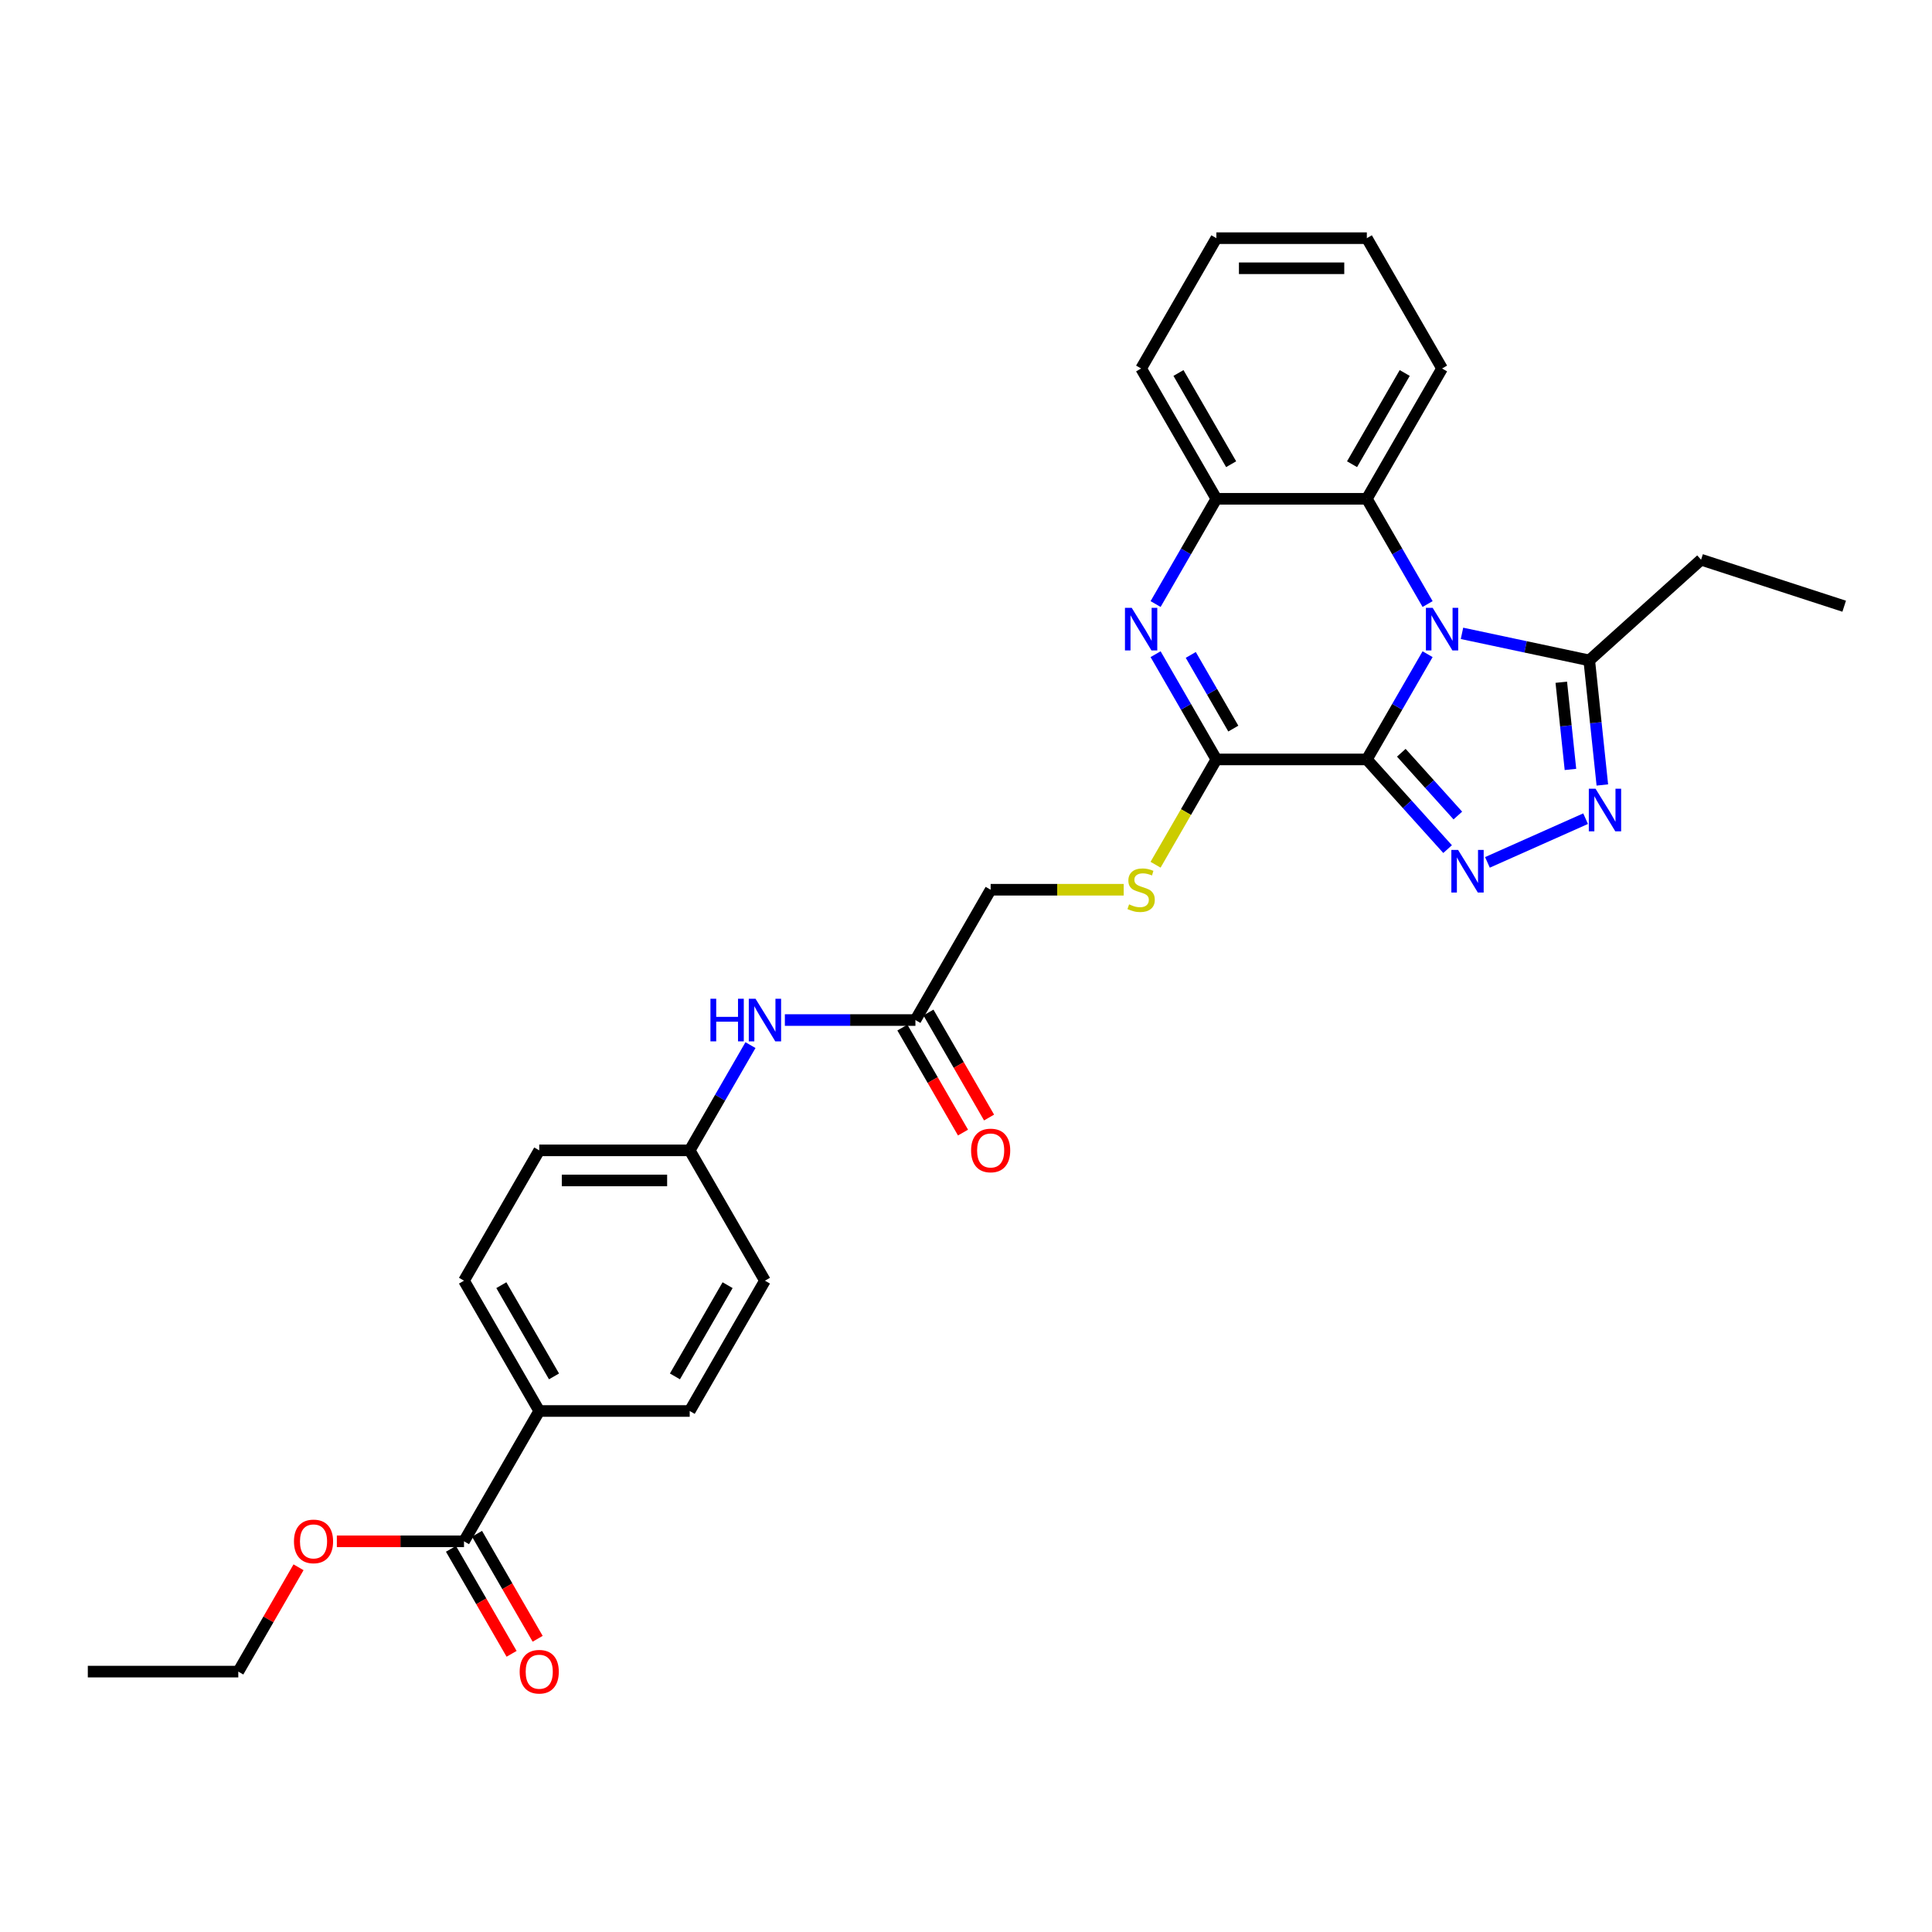 <?xml version='1.0' encoding='iso-8859-1'?>
<svg version='1.1' baseProfile='full'
              xmlns='http://www.w3.org/2000/svg'
                      xmlns:rdkit='http://www.rdkit.org/xml'
                      xmlns:xlink='http://www.w3.org/1999/xlink'
                  xml:space='preserve'
width='1000px' height='1000px' viewBox='0 0 1000 1000'>
<!-- END OF HEADER -->
<rect style='opacity:1.0;fill:#FFFFFF;stroke:none' width='1000' height='1000' x='0' y='0'> </rect>
<path class='bond-0' d='M 707.47,393.078 L 723.195,365.841' style='fill:none;fill-rule:evenodd;stroke:#000000;stroke-width:6px;stroke-linecap:butt;stroke-linejoin:miter;stroke-opacity:1' />
<path class='bond-0' d='M 723.195,365.841 L 738.92,338.604' style='fill:none;fill-rule:evenodd;stroke:#0000FF;stroke-width:6px;stroke-linecap:butt;stroke-linejoin:miter;stroke-opacity:1' />
<path class='bond-1' d='M 707.47,393.078 L 728.371,416.291' style='fill:none;fill-rule:evenodd;stroke:#000000;stroke-width:6px;stroke-linecap:butt;stroke-linejoin:miter;stroke-opacity:1' />
<path class='bond-1' d='M 728.371,416.291 L 749.273,439.504' style='fill:none;fill-rule:evenodd;stroke:#0000FF;stroke-width:6px;stroke-linecap:butt;stroke-linejoin:miter;stroke-opacity:1' />
<path class='bond-1' d='M 725.316,389.619 L 739.947,405.868' style='fill:none;fill-rule:evenodd;stroke:#000000;stroke-width:6px;stroke-linecap:butt;stroke-linejoin:miter;stroke-opacity:1' />
<path class='bond-1' d='M 739.947,405.868 L 754.578,422.117' style='fill:none;fill-rule:evenodd;stroke:#0000FF;stroke-width:6px;stroke-linecap:butt;stroke-linejoin:miter;stroke-opacity:1' />
<path class='bond-2' d='M 707.47,393.078 L 629.586,393.078' style='fill:none;fill-rule:evenodd;stroke:#000000;stroke-width:6px;stroke-linecap:butt;stroke-linejoin:miter;stroke-opacity:1' />
<path class='bond-5' d='M 756.724,327.82 L 789.659,334.82' style='fill:none;fill-rule:evenodd;stroke:#0000FF;stroke-width:6px;stroke-linecap:butt;stroke-linejoin:miter;stroke-opacity:1' />
<path class='bond-5' d='M 789.659,334.82 L 822.594,341.821' style='fill:none;fill-rule:evenodd;stroke:#000000;stroke-width:6px;stroke-linecap:butt;stroke-linejoin:miter;stroke-opacity:1' />
<path class='bond-6' d='M 738.92,312.653 L 723.195,285.415' style='fill:none;fill-rule:evenodd;stroke:#0000FF;stroke-width:6px;stroke-linecap:butt;stroke-linejoin:miter;stroke-opacity:1' />
<path class='bond-6' d='M 723.195,285.415 L 707.47,258.178' style='fill:none;fill-rule:evenodd;stroke:#000000;stroke-width:6px;stroke-linecap:butt;stroke-linejoin:miter;stroke-opacity:1' />
<path class='bond-4' d='M 769.896,446.366 L 820.705,423.744' style='fill:none;fill-rule:evenodd;stroke:#0000FF;stroke-width:6px;stroke-linecap:butt;stroke-linejoin:miter;stroke-opacity:1' />
<path class='bond-3' d='M 629.586,393.078 L 613.86,365.841' style='fill:none;fill-rule:evenodd;stroke:#000000;stroke-width:6px;stroke-linecap:butt;stroke-linejoin:miter;stroke-opacity:1' />
<path class='bond-3' d='M 613.86,365.841 L 598.135,338.604' style='fill:none;fill-rule:evenodd;stroke:#0000FF;stroke-width:6px;stroke-linecap:butt;stroke-linejoin:miter;stroke-opacity:1' />
<path class='bond-3' d='M 638.358,377.118 L 627.35,358.052' style='fill:none;fill-rule:evenodd;stroke:#000000;stroke-width:6px;stroke-linecap:butt;stroke-linejoin:miter;stroke-opacity:1' />
<path class='bond-3' d='M 627.35,358.052 L 616.342,338.986' style='fill:none;fill-rule:evenodd;stroke:#0000FF;stroke-width:6px;stroke-linecap:butt;stroke-linejoin:miter;stroke-opacity:1' />
<path class='bond-8' d='M 629.586,393.078 L 613.851,420.33' style='fill:none;fill-rule:evenodd;stroke:#000000;stroke-width:6px;stroke-linecap:butt;stroke-linejoin:miter;stroke-opacity:1' />
<path class='bond-8' d='M 613.851,420.33 L 598.117,447.583' style='fill:none;fill-rule:evenodd;stroke:#CCCC00;stroke-width:6px;stroke-linecap:butt;stroke-linejoin:miter;stroke-opacity:1' />
<path class='bond-7' d='M 598.135,312.653 L 613.86,285.415' style='fill:none;fill-rule:evenodd;stroke:#0000FF;stroke-width:6px;stroke-linecap:butt;stroke-linejoin:miter;stroke-opacity:1' />
<path class='bond-7' d='M 613.86,285.415 L 629.586,258.178' style='fill:none;fill-rule:evenodd;stroke:#000000;stroke-width:6px;stroke-linecap:butt;stroke-linejoin:miter;stroke-opacity:1' />
<path class='bond-30' d='M 829.371,406.303 L 825.983,374.062' style='fill:none;fill-rule:evenodd;stroke:#0000FF;stroke-width:6px;stroke-linecap:butt;stroke-linejoin:miter;stroke-opacity:1' />
<path class='bond-30' d='M 825.983,374.062 L 822.594,341.821' style='fill:none;fill-rule:evenodd;stroke:#000000;stroke-width:6px;stroke-linecap:butt;stroke-linejoin:miter;stroke-opacity:1' />
<path class='bond-30' d='M 812.863,398.259 L 810.491,375.69' style='fill:none;fill-rule:evenodd;stroke:#0000FF;stroke-width:6px;stroke-linecap:butt;stroke-linejoin:miter;stroke-opacity:1' />
<path class='bond-30' d='M 810.491,375.69 L 808.119,353.122' style='fill:none;fill-rule:evenodd;stroke:#000000;stroke-width:6px;stroke-linecap:butt;stroke-linejoin:miter;stroke-opacity:1' />
<path class='bond-22' d='M 822.594,341.821 L 880.473,289.706' style='fill:none;fill-rule:evenodd;stroke:#000000;stroke-width:6px;stroke-linecap:butt;stroke-linejoin:miter;stroke-opacity:1' />
<path class='bond-23' d='M 707.47,258.178 L 746.412,190.729' style='fill:none;fill-rule:evenodd;stroke:#000000;stroke-width:6px;stroke-linecap:butt;stroke-linejoin:miter;stroke-opacity:1' />
<path class='bond-23' d='M 699.821,240.273 L 727.081,193.058' style='fill:none;fill-rule:evenodd;stroke:#000000;stroke-width:6px;stroke-linecap:butt;stroke-linejoin:miter;stroke-opacity:1' />
<path class='bond-31' d='M 707.47,258.178 L 629.586,258.178' style='fill:none;fill-rule:evenodd;stroke:#000000;stroke-width:6px;stroke-linecap:butt;stroke-linejoin:miter;stroke-opacity:1' />
<path class='bond-24' d='M 629.586,258.178 L 590.644,190.729' style='fill:none;fill-rule:evenodd;stroke:#000000;stroke-width:6px;stroke-linecap:butt;stroke-linejoin:miter;stroke-opacity:1' />
<path class='bond-24' d='M 637.234,240.273 L 609.975,193.058' style='fill:none;fill-rule:evenodd;stroke:#000000;stroke-width:6px;stroke-linecap:butt;stroke-linejoin:miter;stroke-opacity:1' />
<path class='bond-15' d='M 581.625,460.527 L 547.192,460.527' style='fill:none;fill-rule:evenodd;stroke:#CCCC00;stroke-width:6px;stroke-linecap:butt;stroke-linejoin:miter;stroke-opacity:1' />
<path class='bond-15' d='M 547.192,460.527 L 512.759,460.527' style='fill:none;fill-rule:evenodd;stroke:#000000;stroke-width:6px;stroke-linecap:butt;stroke-linejoin:miter;stroke-opacity:1' />
<path class='bond-9' d='M 240.165,797.776 L 279.107,730.326' style='fill:none;fill-rule:evenodd;stroke:#000000;stroke-width:6px;stroke-linecap:butt;stroke-linejoin:miter;stroke-opacity:1' />
<path class='bond-13' d='M 233.42,801.67 L 249.109,828.845' style='fill:none;fill-rule:evenodd;stroke:#000000;stroke-width:6px;stroke-linecap:butt;stroke-linejoin:miter;stroke-opacity:1' />
<path class='bond-13' d='M 249.109,828.845 L 264.799,856.019' style='fill:none;fill-rule:evenodd;stroke:#FF0000;stroke-width:6px;stroke-linecap:butt;stroke-linejoin:miter;stroke-opacity:1' />
<path class='bond-13' d='M 246.91,793.881 L 262.599,821.056' style='fill:none;fill-rule:evenodd;stroke:#000000;stroke-width:6px;stroke-linecap:butt;stroke-linejoin:miter;stroke-opacity:1' />
<path class='bond-13' d='M 262.599,821.056 L 278.289,848.231' style='fill:none;fill-rule:evenodd;stroke:#FF0000;stroke-width:6px;stroke-linecap:butt;stroke-linejoin:miter;stroke-opacity:1' />
<path class='bond-19' d='M 240.165,797.776 L 207.259,797.776' style='fill:none;fill-rule:evenodd;stroke:#000000;stroke-width:6px;stroke-linecap:butt;stroke-linejoin:miter;stroke-opacity:1' />
<path class='bond-19' d='M 207.259,797.776 L 174.353,797.776' style='fill:none;fill-rule:evenodd;stroke:#FF0000;stroke-width:6px;stroke-linecap:butt;stroke-linejoin:miter;stroke-opacity:1' />
<path class='bond-10' d='M 473.817,527.977 L 512.759,460.527' style='fill:none;fill-rule:evenodd;stroke:#000000;stroke-width:6px;stroke-linecap:butt;stroke-linejoin:miter;stroke-opacity:1' />
<path class='bond-12' d='M 473.817,527.977 L 440.031,527.977' style='fill:none;fill-rule:evenodd;stroke:#000000;stroke-width:6px;stroke-linecap:butt;stroke-linejoin:miter;stroke-opacity:1' />
<path class='bond-12' d='M 440.031,527.977 L 406.245,527.977' style='fill:none;fill-rule:evenodd;stroke:#0000FF;stroke-width:6px;stroke-linecap:butt;stroke-linejoin:miter;stroke-opacity:1' />
<path class='bond-14' d='M 467.072,531.871 L 482.762,559.046' style='fill:none;fill-rule:evenodd;stroke:#000000;stroke-width:6px;stroke-linecap:butt;stroke-linejoin:miter;stroke-opacity:1' />
<path class='bond-14' d='M 482.762,559.046 L 498.451,586.221' style='fill:none;fill-rule:evenodd;stroke:#FF0000;stroke-width:6px;stroke-linecap:butt;stroke-linejoin:miter;stroke-opacity:1' />
<path class='bond-14' d='M 480.562,524.083 L 496.252,551.258' style='fill:none;fill-rule:evenodd;stroke:#000000;stroke-width:6px;stroke-linecap:butt;stroke-linejoin:miter;stroke-opacity:1' />
<path class='bond-14' d='M 496.252,551.258 L 511.941,578.432' style='fill:none;fill-rule:evenodd;stroke:#FF0000;stroke-width:6px;stroke-linecap:butt;stroke-linejoin:miter;stroke-opacity:1' />
<path class='bond-11' d='M 279.107,730.326 L 240.165,662.876' style='fill:none;fill-rule:evenodd;stroke:#000000;stroke-width:6px;stroke-linecap:butt;stroke-linejoin:miter;stroke-opacity:1' />
<path class='bond-11' d='M 286.756,712.42 L 259.496,665.205' style='fill:none;fill-rule:evenodd;stroke:#000000;stroke-width:6px;stroke-linecap:butt;stroke-linejoin:miter;stroke-opacity:1' />
<path class='bond-33' d='M 279.107,730.326 L 356.991,730.326' style='fill:none;fill-rule:evenodd;stroke:#000000;stroke-width:6px;stroke-linecap:butt;stroke-linejoin:miter;stroke-opacity:1' />
<path class='bond-18' d='M 388.442,540.952 L 372.716,568.19' style='fill:none;fill-rule:evenodd;stroke:#0000FF;stroke-width:6px;stroke-linecap:butt;stroke-linejoin:miter;stroke-opacity:1' />
<path class='bond-18' d='M 372.716,568.19 L 356.991,595.427' style='fill:none;fill-rule:evenodd;stroke:#000000;stroke-width:6px;stroke-linecap:butt;stroke-linejoin:miter;stroke-opacity:1' />
<path class='bond-16' d='M 240.165,662.876 L 279.107,595.427' style='fill:none;fill-rule:evenodd;stroke:#000000;stroke-width:6px;stroke-linecap:butt;stroke-linejoin:miter;stroke-opacity:1' />
<path class='bond-17' d='M 356.991,730.326 L 395.933,662.876' style='fill:none;fill-rule:evenodd;stroke:#000000;stroke-width:6px;stroke-linecap:butt;stroke-linejoin:miter;stroke-opacity:1' />
<path class='bond-17' d='M 349.343,712.42 L 376.602,665.205' style='fill:none;fill-rule:evenodd;stroke:#000000;stroke-width:6px;stroke-linecap:butt;stroke-linejoin:miter;stroke-opacity:1' />
<path class='bond-20' d='M 356.991,595.427 L 395.933,662.876' style='fill:none;fill-rule:evenodd;stroke:#000000;stroke-width:6px;stroke-linecap:butt;stroke-linejoin:miter;stroke-opacity:1' />
<path class='bond-21' d='M 356.991,595.427 L 279.107,595.427' style='fill:none;fill-rule:evenodd;stroke:#000000;stroke-width:6px;stroke-linecap:butt;stroke-linejoin:miter;stroke-opacity:1' />
<path class='bond-21' d='M 345.309,611.003 L 290.79,611.003' style='fill:none;fill-rule:evenodd;stroke:#000000;stroke-width:6px;stroke-linecap:butt;stroke-linejoin:miter;stroke-opacity:1' />
<path class='bond-25' d='M 154.52,811.218 L 138.929,838.222' style='fill:none;fill-rule:evenodd;stroke:#FF0000;stroke-width:6px;stroke-linecap:butt;stroke-linejoin:miter;stroke-opacity:1' />
<path class='bond-25' d='M 138.929,838.222 L 123.339,865.225' style='fill:none;fill-rule:evenodd;stroke:#000000;stroke-width:6px;stroke-linecap:butt;stroke-linejoin:miter;stroke-opacity:1' />
<path class='bond-26' d='M 880.473,289.706 L 954.545,313.774' style='fill:none;fill-rule:evenodd;stroke:#000000;stroke-width:6px;stroke-linecap:butt;stroke-linejoin:miter;stroke-opacity:1' />
<path class='bond-27' d='M 746.412,190.729 L 707.47,123.279' style='fill:none;fill-rule:evenodd;stroke:#000000;stroke-width:6px;stroke-linecap:butt;stroke-linejoin:miter;stroke-opacity:1' />
<path class='bond-28' d='M 590.644,190.729 L 629.586,123.279' style='fill:none;fill-rule:evenodd;stroke:#000000;stroke-width:6px;stroke-linecap:butt;stroke-linejoin:miter;stroke-opacity:1' />
<path class='bond-29' d='M 123.339,865.225 L 45.455,865.225' style='fill:none;fill-rule:evenodd;stroke:#000000;stroke-width:6px;stroke-linecap:butt;stroke-linejoin:miter;stroke-opacity:1' />
<path class='bond-32' d='M 707.47,123.279 L 629.586,123.279' style='fill:none;fill-rule:evenodd;stroke:#000000;stroke-width:6px;stroke-linecap:butt;stroke-linejoin:miter;stroke-opacity:1' />
<path class='bond-32' d='M 695.787,138.856 L 641.268,138.856' style='fill:none;fill-rule:evenodd;stroke:#000000;stroke-width:6px;stroke-linecap:butt;stroke-linejoin:miter;stroke-opacity:1' />
<path  class='atom-1' d='M 741.536 314.6
L 748.764 326.282
Q 749.48 327.435, 750.633 329.522
Q 751.786 331.61, 751.848 331.734
L 751.848 314.6
L 754.777 314.6
L 754.777 336.656
L 751.755 336.656
L 743.997 323.883
Q 743.094 322.388, 742.128 320.675
Q 741.194 318.961, 740.913 318.432
L 740.913 336.656
L 738.047 336.656
L 738.047 314.6
L 741.536 314.6
' fill='#0000FF'/>
<path  class='atom-2' d='M 754.709 439.928
L 761.937 451.611
Q 762.653 452.764, 763.806 454.851
Q 764.958 456.938, 765.021 457.063
L 765.021 439.928
L 767.949 439.928
L 767.949 461.985
L 764.927 461.985
L 757.17 449.212
Q 756.267 447.717, 755.301 446.003
Q 754.366 444.29, 754.086 443.76
L 754.086 461.985
L 751.22 461.985
L 751.22 439.928
L 754.709 439.928
' fill='#0000FF'/>
<path  class='atom-4' d='M 585.768 314.6
L 592.996 326.282
Q 593.712 327.435, 594.865 329.522
Q 596.018 331.61, 596.08 331.734
L 596.08 314.6
L 599.008 314.6
L 599.008 336.656
L 595.986 336.656
L 588.229 323.883
Q 587.326 322.388, 586.36 320.675
Q 585.425 318.961, 585.145 318.432
L 585.145 336.656
L 582.279 336.656
L 582.279 314.6
L 585.768 314.6
' fill='#0000FF'/>
<path  class='atom-5' d='M 825.86 408.25
L 833.087 419.933
Q 833.804 421.085, 834.956 423.173
Q 836.109 425.26, 836.171 425.385
L 836.171 408.25
L 839.1 408.25
L 839.1 430.307
L 836.078 430.307
L 828.321 417.534
Q 827.417 416.039, 826.452 414.325
Q 825.517 412.612, 825.237 412.082
L 825.237 430.307
L 822.37 430.307
L 822.37 408.25
L 825.86 408.25
' fill='#0000FF'/>
<path  class='atom-9' d='M 584.413 468.098
Q 584.662 468.191, 585.69 468.627
Q 586.718 469.063, 587.84 469.344
Q 588.992 469.593, 590.114 469.593
Q 592.201 469.593, 593.416 468.596
Q 594.631 467.568, 594.631 465.792
Q 594.631 464.577, 594.008 463.83
Q 593.416 463.082, 592.482 462.677
Q 591.547 462.272, 589.989 461.805
Q 588.027 461.213, 586.843 460.652
Q 585.69 460.091, 584.849 458.907
Q 584.039 457.723, 584.039 455.73
Q 584.039 452.957, 585.908 451.244
Q 587.809 449.53, 591.547 449.53
Q 594.102 449.53, 596.999 450.745
L 596.282 453.144
Q 593.634 452.054, 591.64 452.054
Q 589.491 452.054, 588.307 452.957
Q 587.123 453.829, 587.154 455.356
Q 587.154 456.54, 587.746 457.256
Q 588.369 457.973, 589.242 458.378
Q 590.145 458.783, 591.64 459.25
Q 593.634 459.873, 594.818 460.496
Q 596.002 461.119, 596.843 462.397
Q 597.715 463.643, 597.715 465.792
Q 597.715 468.845, 595.659 470.496
Q 593.634 472.116, 590.239 472.116
Q 588.276 472.116, 586.781 471.68
Q 585.316 471.275, 583.572 470.559
L 584.413 468.098
' fill='#CCCC00'/>
<path  class='atom-13' d='M 367.724 516.949
L 370.714 516.949
L 370.714 526.326
L 381.992 526.326
L 381.992 516.949
L 384.983 516.949
L 384.983 539.005
L 381.992 539.005
L 381.992 528.818
L 370.714 528.818
L 370.714 539.005
L 367.724 539.005
L 367.724 516.949
' fill='#0000FF'/>
<path  class='atom-13' d='M 391.058 516.949
L 398.285 528.631
Q 399.002 529.784, 400.155 531.871
Q 401.307 533.958, 401.37 534.083
L 401.37 516.949
L 404.298 516.949
L 404.298 539.005
L 401.276 539.005
L 393.519 526.232
Q 392.615 524.737, 391.65 523.024
Q 390.715 521.31, 390.435 520.78
L 390.435 539.005
L 387.568 539.005
L 387.568 516.949
L 391.058 516.949
' fill='#0000FF'/>
<path  class='atom-14' d='M 268.982 865.288
Q 268.982 859.991, 271.599 857.032
Q 274.216 854.072, 279.107 854.072
Q 283.998 854.072, 286.615 857.032
Q 289.232 859.991, 289.232 865.288
Q 289.232 870.646, 286.584 873.699
Q 283.936 876.721, 279.107 876.721
Q 274.247 876.721, 271.599 873.699
Q 268.982 870.677, 268.982 865.288
M 279.107 874.229
Q 282.472 874.229, 284.278 871.986
Q 286.117 869.711, 286.117 865.288
Q 286.117 860.957, 284.278 858.776
Q 282.472 856.564, 279.107 856.564
Q 275.742 856.564, 273.904 858.745
Q 272.097 860.926, 272.097 865.288
Q 272.097 869.742, 273.904 871.986
Q 275.742 874.229, 279.107 874.229
' fill='#FF0000'/>
<path  class='atom-15' d='M 502.634 595.489
Q 502.634 590.193, 505.251 587.233
Q 507.868 584.274, 512.759 584.274
Q 517.651 584.274, 520.267 587.233
Q 522.884 590.193, 522.884 595.489
Q 522.884 600.847, 520.236 603.9
Q 517.588 606.922, 512.759 606.922
Q 507.899 606.922, 505.251 603.9
Q 502.634 600.879, 502.634 595.489
M 512.759 604.43
Q 516.124 604.43, 517.931 602.187
Q 519.769 599.913, 519.769 595.489
Q 519.769 591.159, 517.931 588.978
Q 516.124 586.766, 512.759 586.766
Q 509.395 586.766, 507.557 588.947
Q 505.75 591.127, 505.75 595.489
Q 505.75 599.944, 507.557 602.187
Q 509.395 604.43, 512.759 604.43
' fill='#FF0000'/>
<path  class='atom-20' d='M 152.156 797.838
Q 152.156 792.542, 154.773 789.582
Q 157.39 786.623, 162.281 786.623
Q 167.172 786.623, 169.789 789.582
Q 172.406 792.542, 172.406 797.838
Q 172.406 803.196, 169.758 806.249
Q 167.11 809.271, 162.281 809.271
Q 157.421 809.271, 154.773 806.249
Q 152.156 803.227, 152.156 797.838
M 162.281 806.779
Q 165.645 806.779, 167.452 804.536
Q 169.29 802.262, 169.29 797.838
Q 169.29 793.508, 167.452 791.327
Q 165.645 789.115, 162.281 789.115
Q 158.916 789.115, 157.078 791.296
Q 155.271 793.476, 155.271 797.838
Q 155.271 802.293, 157.078 804.536
Q 158.916 806.779, 162.281 806.779
' fill='#FF0000'/>
</svg>
